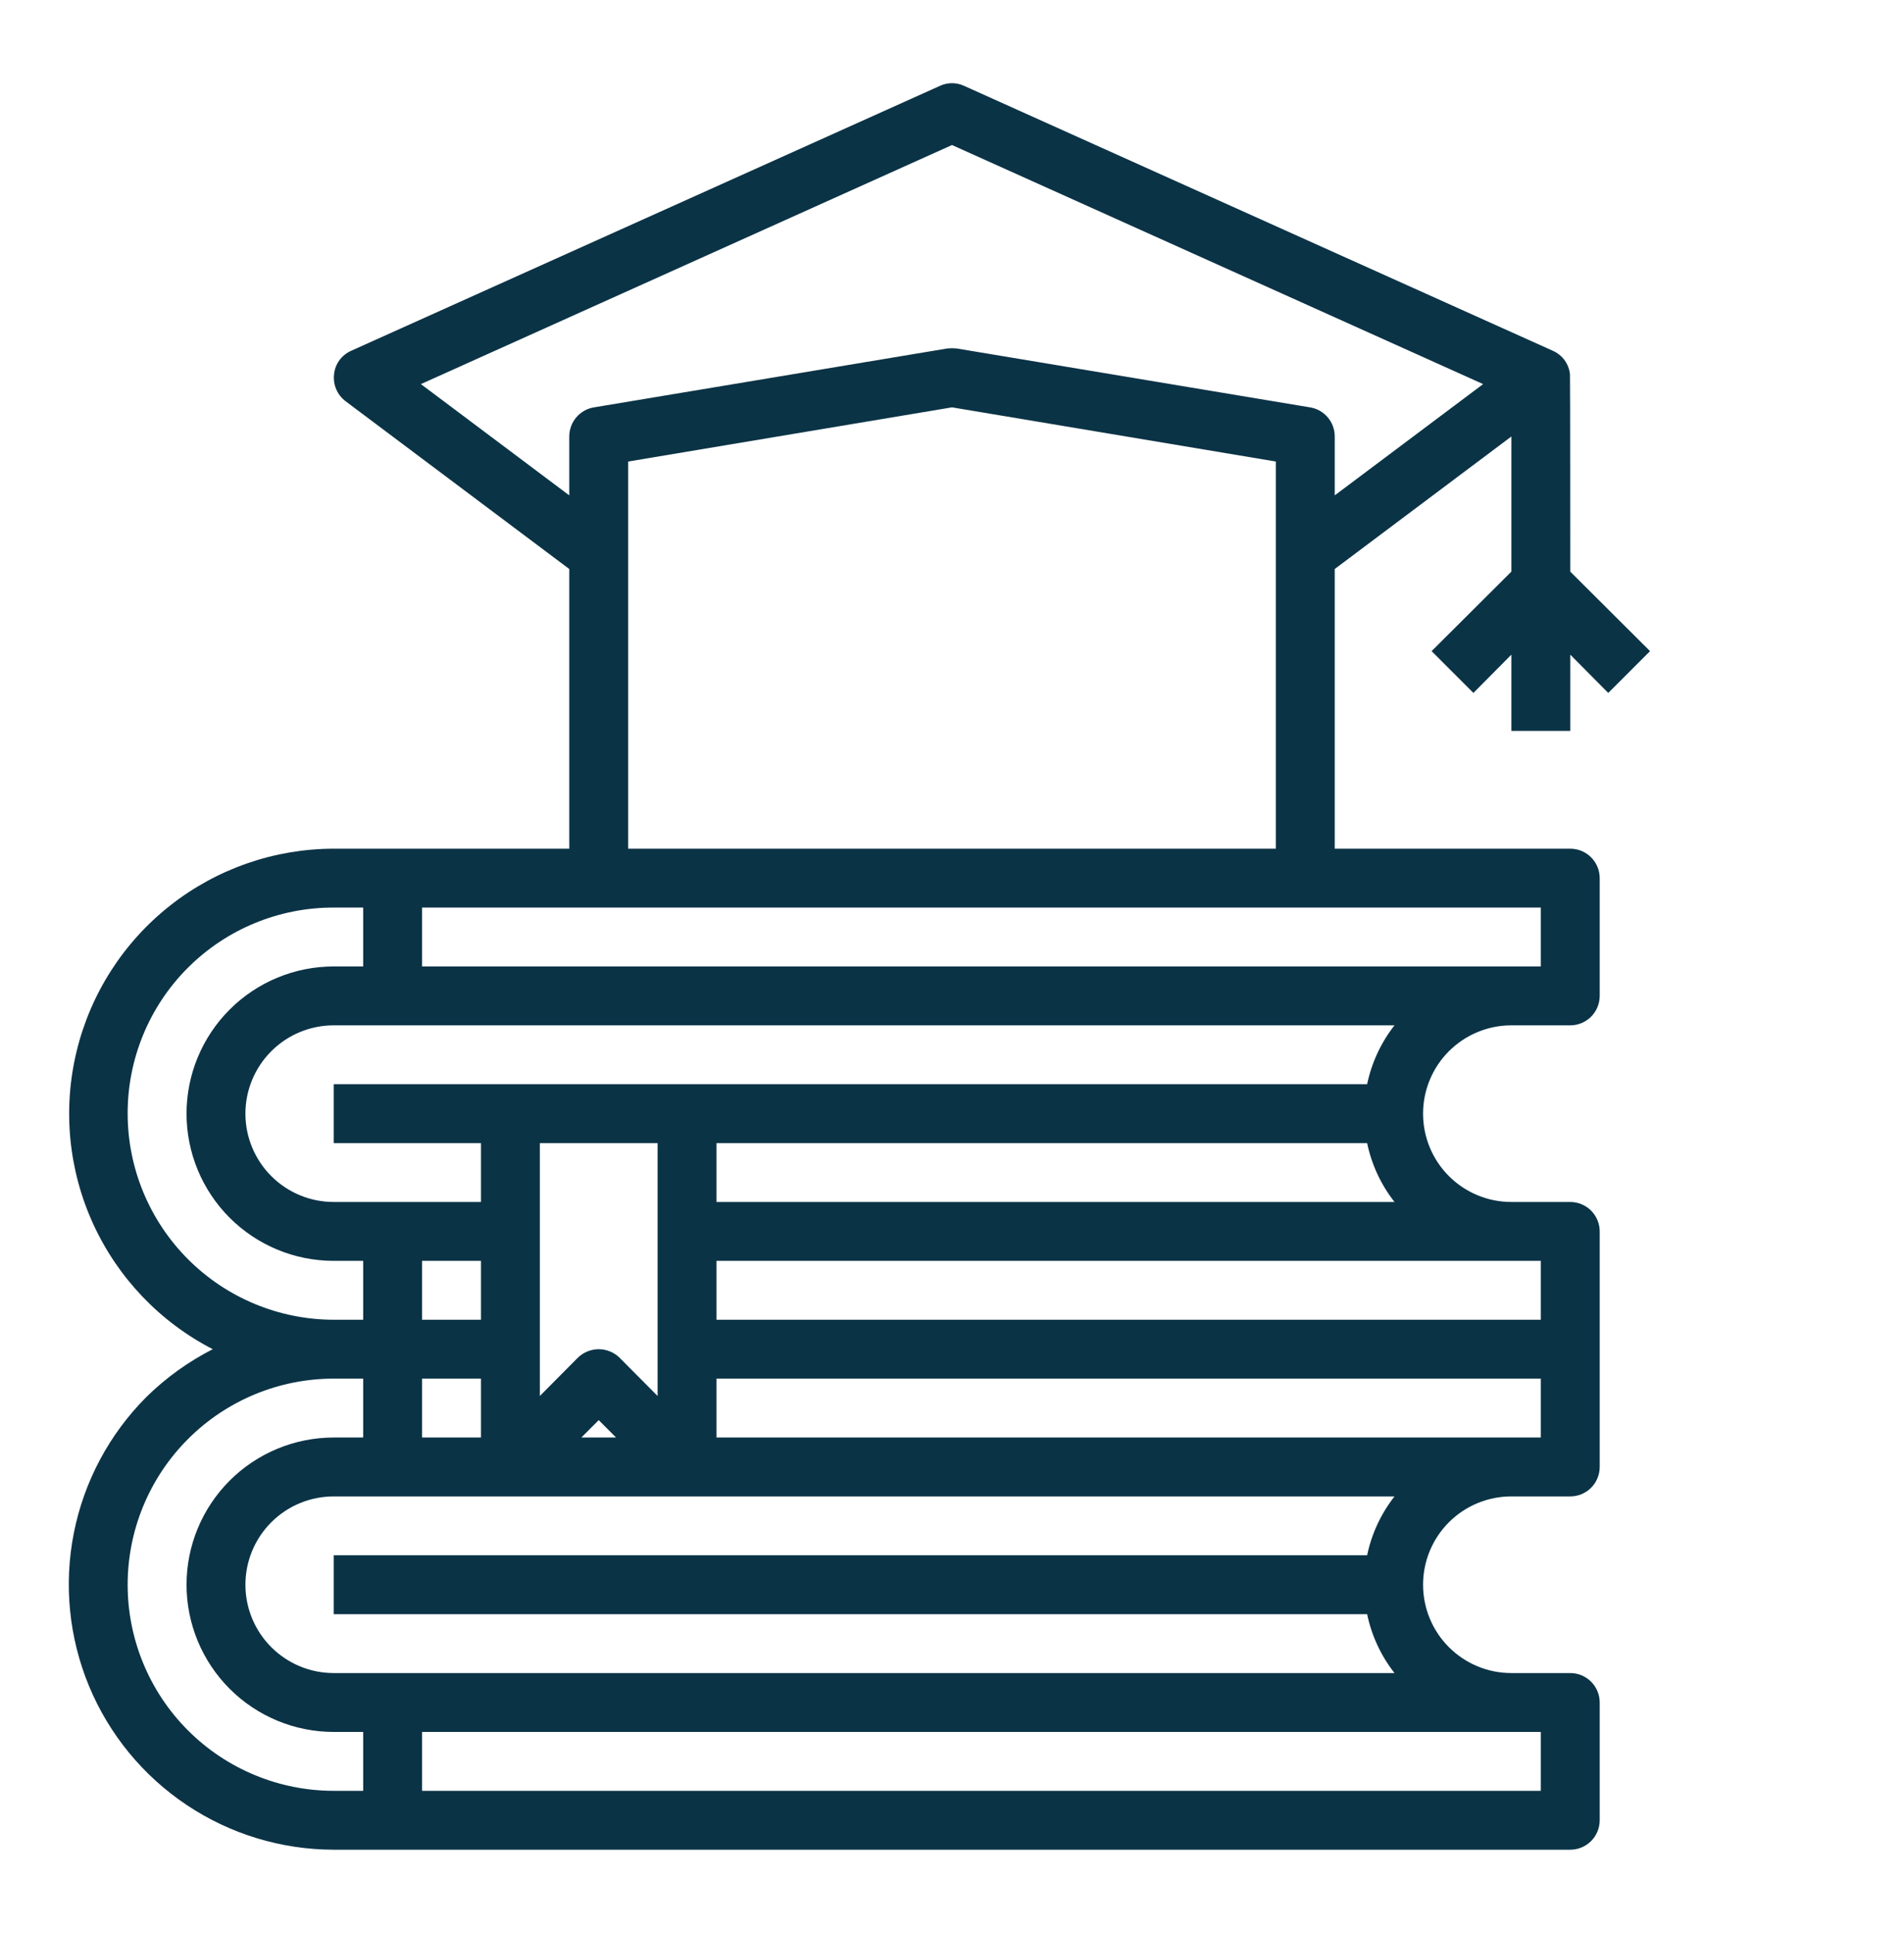 <svg width="66" height="67" viewBox="0 0 66 67" fill="none" xmlns="http://www.w3.org/2000/svg">
<g id="education (1) 1">
<g id="Education-Books-Knowledge-Learning-Mortarboard">
<path id="Vector" d="M54.431 25.336V22.692L55.748 24.019L57.197 22.57L54.431 19.814C54.431 19.814 54.431 13.018 54.421 12.977C54.404 12.8 54.34 12.632 54.236 12.488C54.132 12.345 53.992 12.232 53.829 12.16L33.419 2.976C33.287 2.915 33.145 2.884 33 2.884C32.856 2.884 32.713 2.915 32.582 2.976L12.171 12.16C12.009 12.232 11.868 12.345 11.764 12.488C11.66 12.632 11.596 12.8 11.579 12.977C11.559 13.153 11.585 13.331 11.655 13.494C11.725 13.657 11.836 13.799 11.977 13.906L19.733 19.723V29.418H11.569C9.511 29.421 7.513 30.115 5.897 31.389C4.28 32.663 3.138 34.444 2.655 36.444C2.171 38.445 2.373 40.55 3.229 42.422C4.085 44.294 5.545 45.824 7.375 46.767C6.525 47.2 5.747 47.761 5.068 48.43C3.786 49.717 2.913 51.354 2.56 53.136C2.207 54.917 2.39 56.764 3.085 58.442C3.781 60.12 4.958 61.554 6.468 62.564C7.977 63.574 9.753 64.114 11.569 64.116H54.431C54.702 64.116 54.962 64.008 55.153 63.817C55.344 63.626 55.452 63.366 55.452 63.095V59.013C55.452 58.743 55.344 58.483 55.153 58.292C54.962 58.1 54.702 57.993 54.431 57.993H52.39C51.578 57.993 50.8 57.67 50.225 57.096C49.651 56.522 49.329 55.743 49.329 54.931C49.329 54.119 49.651 53.34 50.225 52.766C50.8 52.192 51.578 51.87 52.39 51.87H54.431C54.702 51.87 54.962 51.762 55.153 51.571C55.344 51.379 55.452 51.12 55.452 50.849V42.685C55.452 42.414 55.344 42.154 55.153 41.963C54.962 41.772 54.702 41.664 54.431 41.664H52.39C51.578 41.664 50.8 41.342 50.225 40.767C49.651 40.193 49.329 39.414 49.329 38.602C49.329 37.791 49.651 37.012 50.225 36.438C50.8 35.864 51.578 35.541 52.39 35.541H54.431C54.702 35.541 54.962 35.433 55.153 35.242C55.344 35.051 55.452 34.791 55.452 34.52V30.438C55.452 30.168 55.344 29.908 55.153 29.717C54.962 29.525 54.702 29.418 54.431 29.418H46.267V19.723L52.39 15.13V19.814L49.625 22.57L51.074 24.019L52.39 22.692V25.336H54.431ZM4.425 38.602C4.423 37.664 4.606 36.734 4.964 35.866C5.322 34.998 5.848 34.21 6.512 33.546C7.176 32.882 7.964 32.356 8.832 31.998C9.7 31.64 10.63 31.456 11.569 31.459H12.589V33.5H11.569C10.216 33.5 8.918 34.038 7.961 34.994C7.004 35.951 6.466 37.249 6.466 38.602C6.466 39.956 7.004 41.254 7.961 42.211C8.918 43.168 10.216 43.705 11.569 43.705H12.589V45.746H11.569C9.675 45.744 7.859 44.991 6.52 43.651C5.181 42.312 4.427 40.496 4.425 38.602ZM47.39 37.582H11.569V39.623H16.672V41.664H11.569C10.757 41.664 9.978 41.342 9.404 40.767C8.83 40.193 8.507 39.414 8.507 38.602C8.507 37.791 8.83 37.012 9.404 36.438C9.978 35.864 10.757 35.541 11.569 35.541H48.339C47.87 36.139 47.545 36.838 47.39 37.582ZM48.339 41.664H24.836V39.623H47.39C47.545 40.367 47.87 41.066 48.339 41.664ZM47.39 55.952C47.545 56.696 47.87 57.395 48.339 57.993H11.569C10.757 57.993 9.978 57.67 9.404 57.096C8.83 56.522 8.507 55.743 8.507 54.931C8.507 54.119 8.83 53.34 9.404 52.766C9.978 52.192 10.757 51.87 11.569 51.87H48.339C47.87 52.468 47.545 53.166 47.39 53.911H11.569V55.952H47.39ZM16.672 47.787V49.828H14.631V47.787H16.672ZM14.631 45.746V43.705H16.672V45.746H14.631ZM20.754 46.767C20.483 46.768 20.223 46.874 20.029 47.063L18.713 48.389V39.623H22.795V48.389L21.478 47.063C21.284 46.874 21.024 46.768 20.754 46.767ZM21.356 49.828H20.152L20.754 49.226L21.356 49.828ZM12.589 62.075H11.569C9.674 62.075 7.857 61.322 6.518 59.983C5.178 58.643 4.425 56.826 4.425 54.931C4.425 53.036 5.178 51.219 6.518 49.88C7.857 48.54 9.674 47.787 11.569 47.787H12.589V49.828H11.569C10.216 49.828 8.918 50.366 7.961 51.323C7.004 52.28 6.466 53.578 6.466 54.931C6.466 56.284 7.004 57.582 7.961 58.539C8.918 59.496 10.216 60.034 11.569 60.034H12.589V62.075ZM53.411 60.034V62.075H14.631V60.034H53.411ZM53.411 49.828H24.836V47.787H53.411V49.828ZM53.411 43.705V45.746H24.836V43.705H53.411ZM53.411 31.459V33.5H14.631V31.459H53.411ZM21.774 29.418V15.998L33 14.12L44.226 15.998V29.418H21.774ZM46.267 17.171V15.13C46.268 14.887 46.182 14.652 46.025 14.467C45.868 14.282 45.65 14.159 45.41 14.12L33.163 12.079C33.055 12.069 32.946 12.069 32.837 12.079L20.59 14.12C20.351 14.159 20.133 14.282 19.976 14.467C19.819 14.652 19.733 14.887 19.733 15.13V17.171L14.59 13.314L33 5.027L51.411 13.314L46.267 17.171Z" fill="#0B3346"/>
</g>
</g>
</svg>
